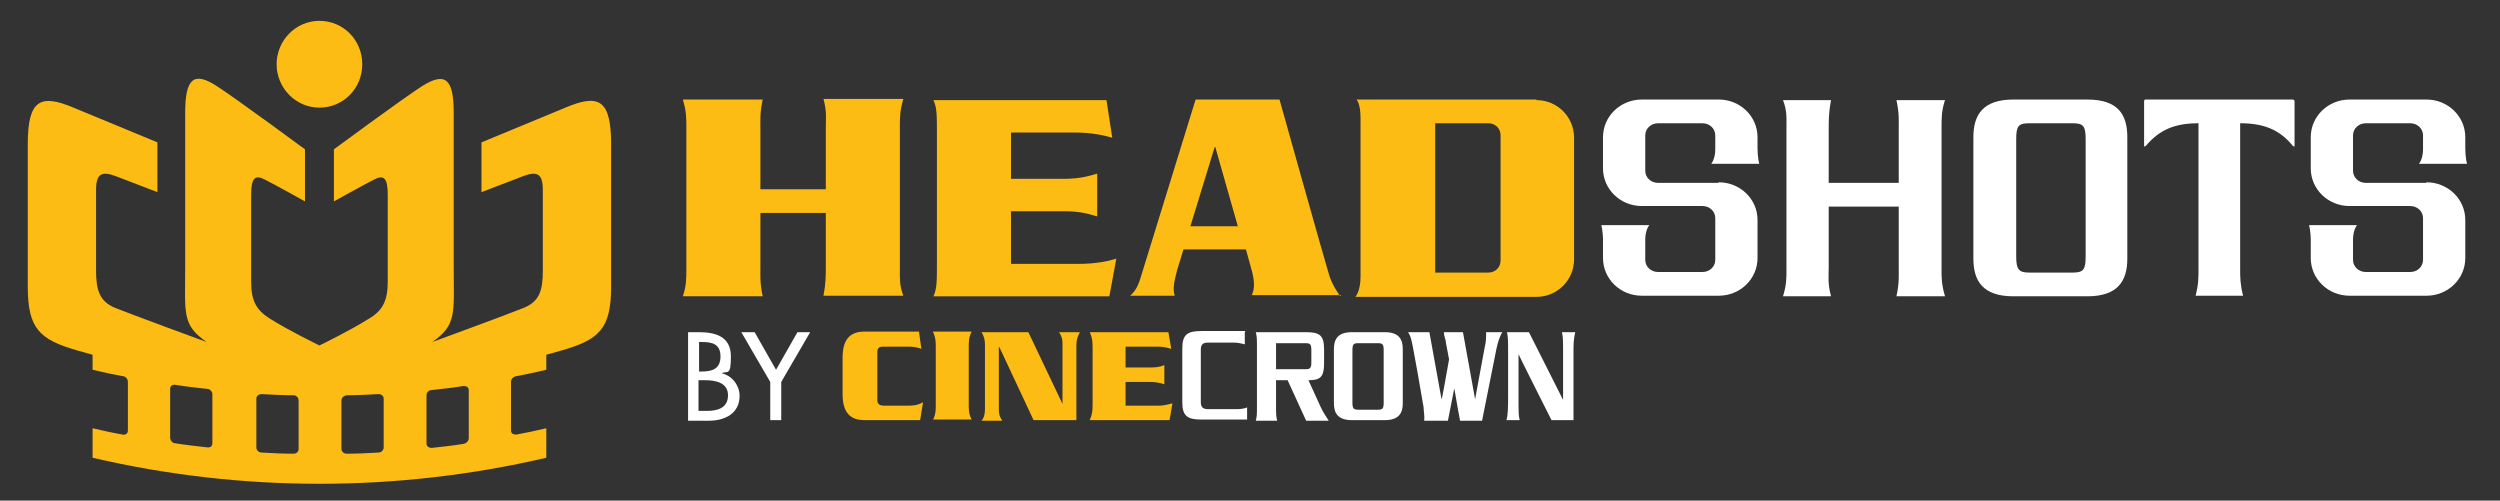 <?xml version="1.0" encoding="UTF-8"?>
<svg id="Layer_1" xmlns="http://www.w3.org/2000/svg" version="1.1" viewBox="0 0 432 86.5">
  <rect x="0" y="0" width="432" height="86.5" fill="#333333" stroke="none"/>
  <!-- Generator: Adobe Illustrator 29.3.1, SVG Export Plug-In . SVG Version: 2.1.0 Build 151)  -->
  <defs>
    <style>
      .st0 {
        fill: #fcbc14;
      }

      .st1 {
        fill: #fff;
      }
    </style>
  </defs>
  <g>
    <path class="st0" d="M55.2,18.6c4.1,0,7.4-3.3,7.4-7.5s-3.3-7.5-7.4-7.5-7.4,3.4-7.4,7.5,3.3,7.5,7.4,7.5Z"/>
    <path class="st0" d="M97.7,18.6c-6.5,2.7-14.5,6-14.5,6v8.6l7.3-2.8c2.2-.8,3.3-.5,3.3,2.4v14c0,3.4-.6,5.3-3.3,6.4-2.7,1.1-15.8,5.9-15.8,5.9,4.3-3,3.7-5,3.7-13.1v-26.5c0-6-1.5-7.1-5.5-4.6-3.4,2.2-15.2,10.9-15.2,10.9v9s5.2-2.9,6.8-3.7c1.8-1,2.5-.4,2.5,2.5v15.1c0,3.3-.9,5-3.3,6.4-3.2,2-7.7,4.2-8.5,4.6-.8-.4-5.3-2.6-8.5-4.6-2.4-1.5-3.3-3.1-3.3-6.4v-15.1c0-2.9.7-3.5,2.5-2.5,1.6.8,6.8,3.7,6.8,3.7v-9s-11.8-8.7-15.2-10.9c-4-2.6-5.5-1.4-5.5,4.6v26.5c0,8.2-.6,10.1,3.7,13.1,0,0-13.1-4.8-15.8-5.9-2.7-1.1-3.3-3.1-3.3-6.4v-14c0-2.9,1.1-3.2,3.3-2.4l7.3,2.8v-8.6s-8-3.3-14.5-6c-5.7-2.4-7.9-1.4-7.9,6.3v24.6c0,7.3,2,9.2,8.7,11.1.7.2,2.5.7,2.5.7v2.6c1.7.4,3.5.8,5.2,1.1.5,0,.9.5.9,1v8.4c0,.5-.4.8-.9.7-1.7-.3-3.5-.7-5.2-1.1v5.1c25.8,6,52.6,6,78.4,0v-5.1c-1.7.4-3.5.8-5.2,1.1-.5,0-.9-.2-.9-.7v-8.4c0-.5.4-.9.9-1,1.7-.3,3.5-.7,5.2-1.1v-2.6s1.8-.5,2.5-.7c6.7-1.9,8.7-3.8,8.7-11.1v-24.6c0-7.8-2.2-8.7-7.9-6.3ZM36.7,76.6c0,.5-.4.8-.9.7-1.8-.2-3.7-.4-5.5-.7-.5,0-.9-.5-.9-1v-8.4c0-.5.4-.8.9-.7,1.8.3,3.7.5,5.5.7.5,0,.9.5.9.9v8.4ZM51.6,77.6c0,.5-.4.8-.9.8-1.8,0-3.7-.1-5.5-.2-.5,0-.9-.4-.9-.9v-8.4c0-.5.4-.8.9-.8,1.8.1,3.7.2,5.5.2.5,0,.9.4.9.9v8.4ZM66.3,77.3c0,.5-.4.9-.9.9-1.8.1-3.7.2-5.5.2-.5,0-.9-.4-.9-.8v-8.4c0-.5.4-.8.9-.9,1.8,0,3.7-.1,5.5-.2.5,0,.9.3.9.8v8.4ZM81,75.7c0,.5-.4.9-.9,1-1.8.3-3.7.5-5.5.7-.5,0-.9-.3-.9-.7v-8.4c0-.5.4-.9.9-.9,1.8-.2,3.7-.4,5.5-.7.5,0,.9.2.9.7v8.4Z"/>
  </g>
  <g>
    <g>
      <path class="st1" d="M396.2,17.2h-25.4c-.1,0-.3,0-.3.3v7.7c0,.2.2.1.3,0,2.4-2.8,5-3.9,9.1-3.9,0,.3,0,25.2,0,25.2,0,1.5,0,2.7-.5,4.6h8.2c-.5-2-.5-3.2-.5-4.6s0-24.8,0-25.2c4.1,0,6.8,1.1,9.1,3.9.1.1.3.2.3,0v-7.7c0-.2-.2-.3-.3-.3Z"/>
      <path class="st1" d="M335.5,22.1c0-1.8,0-3,.6-4.8h-8.4c.5,2.2.4,3.6.4,4.9v9.4h-12.1v-9.4c0-1.4,0-2.8.4-4.9h-8.3c.7,1.8.6,3,.6,4.8v24.5c0,1.5,0,2.7-.6,4.6h8.3c-.6-2.2-.4-3.6-.4-4.9v-10.6h12.1v10.6c0,1.4.1,2.7-.4,4.9h8.4c-.6-2-.6-3.2-.6-4.6v-24.5Z"/>
      <path class="st1" d="M296.9,31.6h-10.4c-1.2,0-2.2-.9-2.2-2.1v-6.1c0-1.2,1-2.1,2.2-2.1h7.7c1.2,0,2.2.9,2.2,2.1v2.4c0,1.7-.7,2.5-.7,2.5h8.3s-.3-1-.3-2.7v-1.9c0-3.6-3-6.5-6.7-6.5h-13.3c-3.7,0-6.7,2.9-6.7,6.5v5.4c0,3.6,3,6.5,6.7,6.5h10.5c1.2,0,2.2.9,2.2,2.1v7.2c0,1.2-1,2.1-2.2,2.1h-7.7c-1.2,0-2.2-.9-2.2-2.1v-3.5c0-1.7.7-2.5.7-2.5h-8.3s.3,1,.3,2.7v3c0,3.6,3,6.5,6.7,6.5h13.3c3.7,0,6.7-2.9,6.7-6.5v-6.6c0-3.6-3-6.5-6.7-6.5Z"/>
      <path class="st1" d="M419.2,31.6h-10.4c-1.2,0-2.2-.9-2.2-2.1v-6.1c0-1.2,1-2.1,2.2-2.1h7.7c1.2,0,2.2.9,2.2,2.1v2.4c0,1.7-.7,2.5-.7,2.5h8.3s-.3-1-.3-2.7v-1.9c0-3.6-3-6.5-6.7-6.5h-13.3c-3.7,0-6.7,2.9-6.7,6.5v5.4c0,3.6,3,6.5,6.7,6.5h10.5c1.2,0,2.2.9,2.2,2.1v7.2c0,1.2-1,2.1-2.2,2.1h-7.7c-1.2,0-2.2-.9-2.2-2.1v-3.5c0-1.7.7-2.5.7-2.5h-8.3s.3,1,.3,2.7v3c0,3.6,3,6.5,6.7,6.5h13.3c3.7,0,6.7-2.9,6.7-6.5v-6.6c0-3.6-3-6.5-6.7-6.5Z"/>
      <path class="st1" d="M360.4,24c0-2.2-.4-2.7-2.2-2.7h-7.6c-1.8,0-2.2.5-2.2,2.7v20.3c0,2.2.4,2.8,2.2,2.8h7.6c1.8,0,2.2-.5,2.2-2.8v-20.3ZM360.7,17.2c5.3,0,6.9,2.6,6.9,6.5v21c0,3.8-1.6,6.5-6.9,6.5h-12.8c-5.3,0-6.9-2.7-6.9-6.5v-21c0-3.8,1.6-6.5,6.9-6.5h12.8Z"/>
    </g>
    <g>
      <path class="st0" d="M186.4,45.6c3,0,5.2-.5,6.5-.9l-1.2,6.5h-30.4c.6-1.3.6-2.6.6-5.8v-22.3c0-3.2,0-4.5-.6-5.8h29.9l1,6.5c-1.4-.4-3.5-.9-6.5-.9h-11v8h9.1c2.9,0,4.4-.5,5.8-.9v7.4c-1.4-.4-2.8-.9-5.8-.9h-9.1v9.1h11.7Z"/>
      <path class="st0" d="M231.6,51.2s-1.3-1.7-1.9-3.6c-.7-2.2-8.6-30.4-8.6-30.4h-14.5l-9.2,29.8c-.6,2-.9,3-2.1,4.1h7.7c-.4-1.2-.1-2.4.4-4.4l1.1-3.6h10.8s1,3.6,1.1,4c.4,1.7.4,2.9-.1,3.9h15.4ZM205.7,39.1l4.2-13.7h.1s2.2,7.7,3.9,13.7h-8.3Z"/>
      <path class="st0" d="M118.6,46.4c0,1.8,0,3-.6,4.8h13.8c-.5-2.2-.4-3.6-.4-5v-9.4h11.3v9.4c0,1.4,0,2.8-.4,4.9h13.8c-.7-1.8-.6-3-.6-4.8v-24.5c0-1.5,0-2.7.6-4.7h-13.8c.6,2.2.4,3.6.4,5v10.6h-11.3v-10.6c0-1.4-.1-2.7.4-4.9h-13.8c.6,2,.6,3.2.6,4.7v24.5Z"/>
      <path class="st0" d="M265.5,17.2h-31.1s.7.6.7,3.2v27.4c0,2.6-.9,3.5-.9,3.5h31.3c3.6,0,6.5-2.9,6.5-6.5v-21c0-3.6-2.9-6.5-6.5-6.5ZM259.3,45c0,1.2-.9,2.1-2.1,2.1h-9.2v-25.8h9.2c1.2,0,2.1.9,2.1,2.1v21.5Z"/>
    </g>
  </g>
  <g>
    <path class="st0" d="M159.3,60.3c-.9-.3-1.4-.4-2.3-.4h-4.3c-.8,0-1.1.2-1.1,1v8.2c0,.7.4,1,1.1,1h3.9c1.1,0,1.9,0,2.9-.6l-.5,3.1h-9.6c-2.4,0-3.8-1.2-3.8-4.5v-6.3c0-3.3,1.4-4.5,3.8-4.5h9.4l.4,2.9Z"/>
    <path class="st0" d="M161.2,72.6c.3-.6.5-1.2.5-2.2v-10.8c0-1-.2-1.7-.5-2.3h6.7c-.3.6-.5,1.2-.5,2.3v10.7c0,1,.2,1.6.5,2.2h-6.7Z"/>
    <path class="st0" d="M172.6,60h0v10.7c0,.8.1,1.3.6,2h-3.6c.5-.5.6-1.4.6-2v-11.2c0-.8-.2-1.5-.6-2.1h8.1l5.9,12.4h0v-10.2c0-.8,0-1.3-.6-2.2h3.6c-.4.8-.6,1.3-.6,2.2v13h-7.4l-5.9-12.6Z"/>
    <path class="st0" d="M200.2,70.1c.9,0,1.6-.2,2.4-.4l-.5,2.9h-13.8c.4-.9.5-1.5.5-2.6v-10c0-1.1-.1-1.8-.5-2.6h13.6l.5,2.9c-.9-.3-1.5-.4-2.5-.4h-5.4v3.6h4.1c.9,0,1.6,0,2.6-.4v3.3c-.9-.3-1.7-.4-2.6-.4h-4.1v4.1h5.8Z"/>
    <path class="st1" d="M215.1,57.4v2.1c-.8-.2-1.3-.3-2-.3h-4.3c-.8,0-1.3.2-1.3,1.2v9.1c0,1,.5,1.2,1.3,1.2h4.7c.5,0,1.3,0,2-.3v2.1h-7.9c-2.4,0-3.3-.6-3.3-3v-9.3c0-2.4.9-3,3.3-3h7.6Z"/>
    <path class="st1" d="M220.5,63.8h5.1c.8,0,1-.2,1-1.2v-2.1c0-1-.2-1.2-1-1.2h-5.1v4.6ZM220.5,65.7v4.6c0,1.1,0,1.7.2,2.4h-3.7c.2-.7.2-1.3.2-2.4v-10.5c0-1.1,0-1.7-.2-2.4h8.7c2.4,0,3.1.6,3.1,3v2.4c0,2.4-.7,2.9-2.7,2.9,0,0,1.1,2.4,2.1,4.6.4.9.9,1.6,1.4,2.4h-3.9s-3.2-7-3.2-7h-2.1Z"/>
    <path class="st1" d="M256.8,57.4c0,1,0,1.6-.2,2.4,0,0-1.7,9.1-1.7,9.2,0,0,0,0,0,0,0,0-2.1-11.6-2.1-11.6h-3.3s0,.5.3,1.4c0,.3.3,1.6.6,3.3-.5,2.7-1.2,6.9-1.3,6.9,0,0,0,0,0,0,0,0-2.1-11.6-2.1-11.6h-3.7s.4.5.6,1.4c.2.6,2,10.9,2.1,11.6,0,.6.2,1.5.1,2.3h4.1l1.1-5.6c.5,3,1,5.6,1,5.6h3.8l2.5-12.5c.2-.9.5-2,1-2.8h-2.7Z"/>
    <path class="st1" d="M268.1,72.6s-5.7-11.3-5.7-11.4,0,0,0,0v8.8c0,.9,0,1.8.2,2.6h-2.3c.3-.8.3-2.5.3-4.2v-7.4c0-1.8,0-2.9-.2-3.6h3.8s5.9,11.7,5.9,11.7,0,0,0,0v-9.1c0-.9,0-1.8-.2-2.6h2.3c-.3,1.3-.3,2.2-.3,3.2v12h-3.8Z"/>
    <path class="st1" d="M239.1,60.5c0-1-.2-1.2-1-1.2h-3.4c-.8,0-1,.2-1,1.2v9.1c0,1,.2,1.2,1,1.2h3.4c.8,0,1-.2,1-1.2v-9.1ZM239.3,57.4c2.4,0,3.1,1.2,3.1,2.9v9.4c0,1.7-.7,2.9-3.1,2.9h-5.7c-2.4,0-3.1-1.2-3.1-2.9v-9.4c0-1.7.7-2.9,3.1-2.9h5.7Z"/>
  </g>
  <g>
    <path class="st1" d="M118.8,57.4h1.9c2.9,0,5.6.7,5.6,4.2s-.6,2.4-1.6,2.9h0c1.8.4,3.1,2.1,3.1,3.9,0,3.1-2.6,4.3-5.3,4.3h-3.6v-15.3ZM120.7,64.2h.5c1.8,0,3.3-.4,3.3-2.6s-1.5-2.5-3.2-2.5h-.5v5.1ZM120.7,71h1.5c1.8,0,3.6-.5,3.6-2.7s-2.2-2.6-3.9-2.6h-1.2v5.3Z"/>
    <path class="st1" d="M128.2,57.4h2.2l3.7,6.5,3.7-6.5h2.2l-5,8.6v6.6h-1.9v-6.6l-5-8.6Z"/>
  </g>
</svg>
